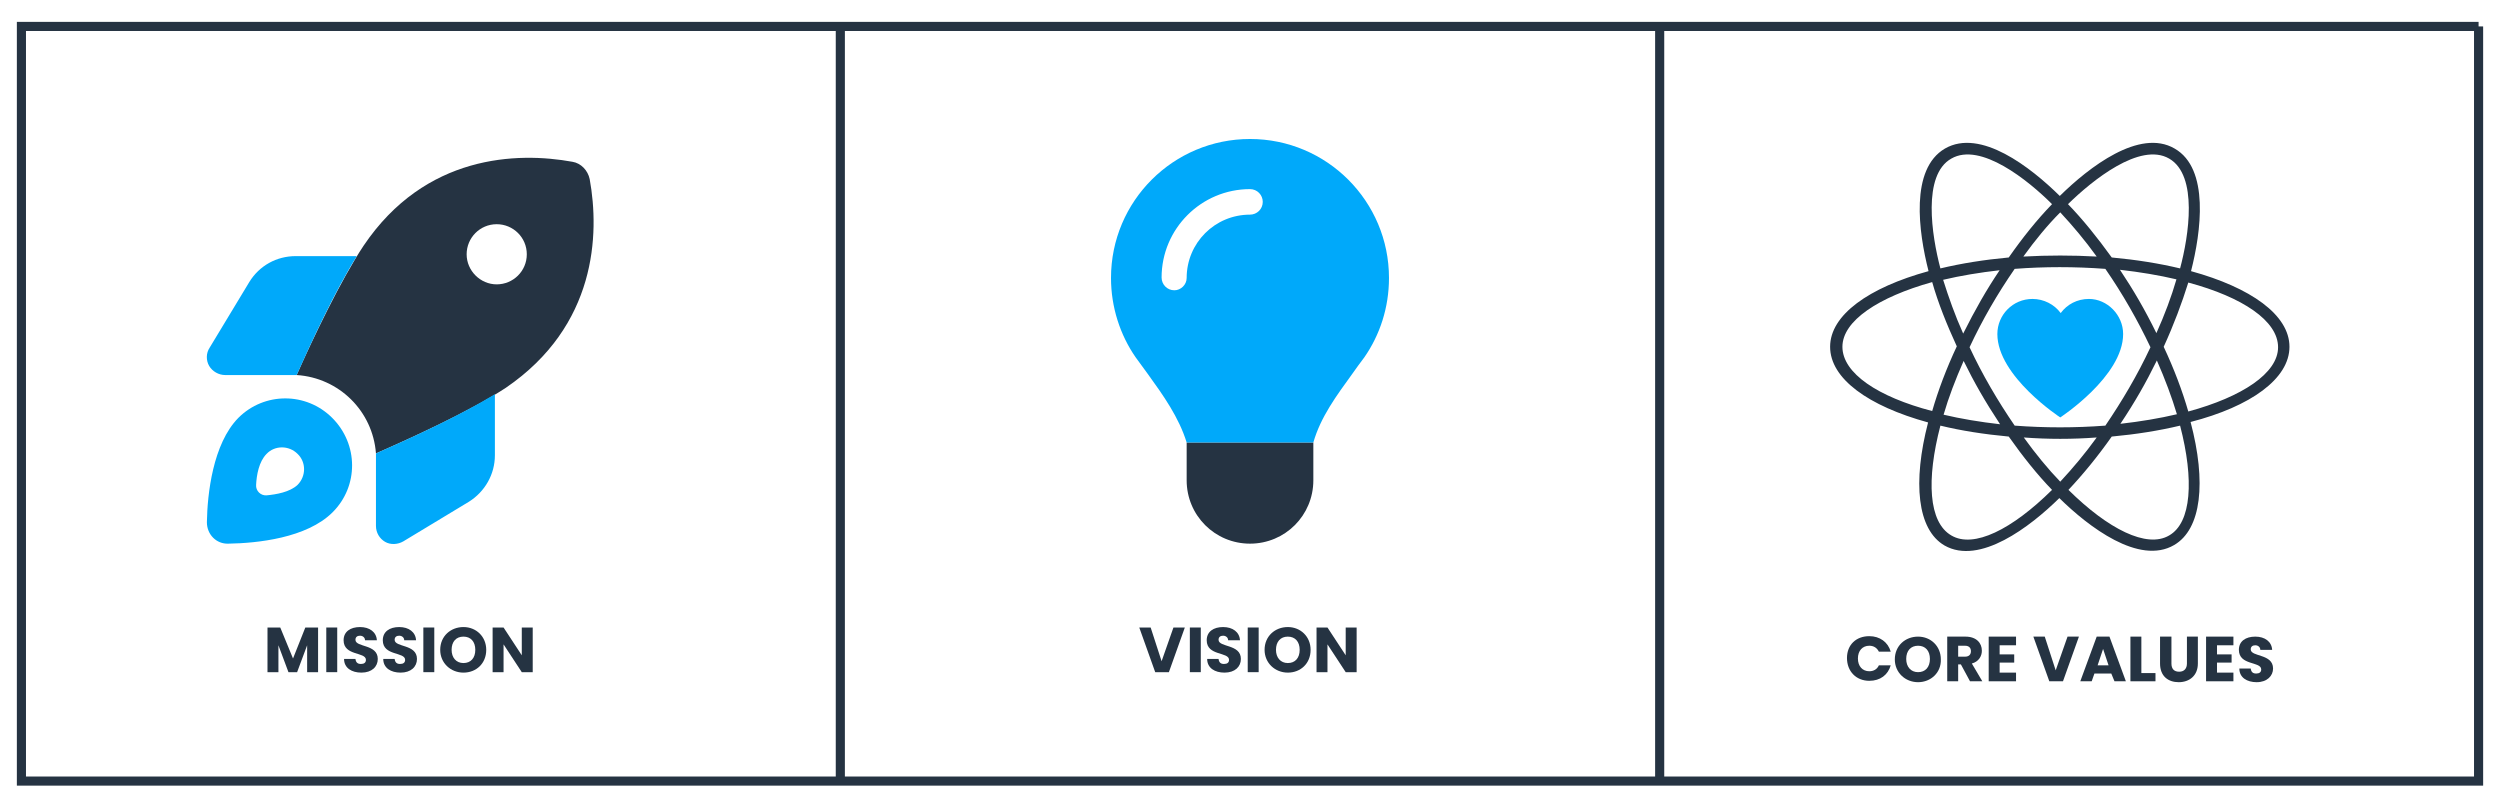 <?xml version="1.0" encoding="utf-8"?>
<!-- Generator: Adobe Illustrator 25.0.0, SVG Export Plug-In . SVG Version: 6.00 Build 0)  -->
<svg version="1.1" id="Layer_1" xmlns="http://www.w3.org/2000/svg" xmlns:xlink="http://www.w3.org/1999/xlink" x="0px" y="0px"
	 viewBox="0 0 548.6 177.2" style="enable-background:new 0 0 548.6 177.2;" xml:space="preserve">
<style type="text/css">
	.st0{fill:#00A9FA;enable-background:new    ;}
	.st1{fill:#253342;}
	.st2{fill:none;stroke:#253342;stroke-width:2;stroke-miterlimit:10;}
</style>
<g>
	<g>
		<g id="_x30_1_Core_Values_1_">
			<g>
				<path class="st0" d="M465.9,73.3c0,9.3-13.8,18.3-13.8,18.3s-13.8-9-13.8-18.3c0-4.2,3.4-7.7,7.7-7.7c2.5,0,4.8,1.2,6.2,3.1
					c1.4-1.9,3.6-3.1,6.2-3.1C462.4,65.6,465.9,69.1,465.9,73.3L465.9,73.3z"/>
				<g>
					<path class="st1" d="M502.4,76.1c0-7-8.5-13-21.6-16.6c2.2-8.6,4.1-22.5-3.6-26.9c-7.7-4.5-18.8,4.1-25.2,10.4
						c-6.4-6.3-17.4-14.9-25.2-10.4c-7.7,4.5-5.8,18.3-3.6,26.9c-13.1,3.6-21.6,9.6-21.6,16.6c0,7,8.4,13,21.5,16.6
						c-3.4,13.1-2.4,23.5,3.6,27c7.7,4.4,18.8-4.1,25.2-10.4c6.4,6.3,17.5,14.8,25.2,10.3c6-3.5,7.1-13.8,3.6-27
						C493.9,89.2,502.4,83.1,502.4,76.1L502.4,76.1z M476,34.8c6.4,3.7,4.3,17,2.4,24.1c-4.6-1.1-9.6-1.9-15-2.4
						c-3.1-4.3-6.3-8.3-9.6-11.7C459.1,39.6,469.6,31.1,476,34.8L476,34.8z M462,93.4c-6.6,0.5-13.3,0.5-19.9,0
						c-3.7-5.4-7.1-11.2-9.9-17.2c2.8-6,6.1-11.7,9.9-17.2c6.5-0.5,13.2-0.5,19.9,0c3.8,5.5,7.1,11.3,9.9,17.2
						C469,82.4,465.6,88.1,462,93.4L462,93.4z M473.3,79.1c1.8,4.1,3.3,8.1,4.4,11.8c-3.8,0.9-8,1.6-12.4,2.1
						C468.5,88.2,470.9,84,473.3,79.1z M460.1,96c-2.6,3.6-5.3,6.8-8,9.7c-2.7-2.8-5.4-6.1-8-9.7C449.4,96.4,454.8,96.4,460.1,96z
						 M438.9,93.1c-4.4-0.5-8.6-1.2-12.4-2.1c1.1-3.8,2.6-7.7,4.4-11.8C433.2,83.9,435.6,88.1,438.9,93.1L438.9,93.1z M430.8,73.2
						c-1.8-4-3.2-8-4.4-11.8c3.8-0.9,8-1.6,12.4-2.1C435.9,63.6,433.4,68,430.8,73.2z M452.1,46.6c2.7,2.9,5.4,6.1,8,9.7
						c-5.3-0.3-10.7-0.3-16.1,0C446.6,52.7,449.3,49.4,452.1,46.6z M465.2,59.2c4.4,0.5,8.6,1.2,12.4,2.1c-1.1,3.8-2.6,7.8-4.4,11.8
						C470.7,68,468.2,63.7,465.2,59.2L465.2,59.2z M428.2,34.8c6.4-3.7,16.9,4.8,22.1,10c-3.3,3.4-6.5,7.4-9.5,11.7
						c-5.4,0.5-10.4,1.3-15,2.4C423.9,51.7,421.8,38.4,428.2,34.8z M404.3,76.1c0-5.7,7.9-10.9,19.7-14.2c1.3,4.6,3.2,9.3,5.4,14.1
						c-2.3,4.9-4.1,9.7-5.4,14.2C412.1,87.1,404.3,81.9,404.3,76.1z M428.2,117.5c-5-2.9-5.5-12.2-2.4-24.1c4.5,1.1,9.6,1.9,15,2.4
						c3.1,4.4,6.3,8.4,9.5,11.7C441.5,116.2,433.1,120.4,428.2,117.5z M476,117.5c-4.9,2.9-13.4-1.4-22.1-10
						c3.2-3.4,6.4-7.3,9.5-11.7c5.4-0.5,10.4-1.3,15-2.4C481.5,105.3,480.9,114.7,476,117.5L476,117.5z M480.2,90.3
						c-1.3-4.5-3.1-9.3-5.4-14.2c2.2-4.8,4-9.6,5.4-14.1c11.9,3.2,19.7,8.4,19.7,14.2C499.9,81.9,492,87.1,480.2,90.3L480.2,90.3z"
						/>
				</g>
			</g>
		</g>
	</g>
	<line class="st2" x1="184.4" y1="5.8" x2="184.4" y2="171.4"/>
	<line class="st2" x1="364.2" y1="5.8" x2="364.2" y2="171.4"/>
	<polyline class="st2" points="543.9,5.8 4.7,5.8 4.7,171.4 543.9,171.4 543.9,5.8 	"/>
	<g>
		<g>
			<path class="st1" d="M82.5,99.5c-0.7-9.3-8.1-16.6-17.4-17.2c3.5-7.9,9.7-20.9,14.7-28.4c13.5-20,33.7-20.6,45.8-18.4
				c1.9,0.3,3.4,1.9,3.8,3.8c2.2,12.1,1.5,32.2-18.4,45.8C103.4,90.1,90.5,96,82.5,99.5L82.5,99.5z M115.6,55.8c0-3.7-3-6.6-6.6-6.6
				c-3.7,0-6.6,3-6.6,6.6s3,6.6,6.6,6.6C112.6,62.4,115.6,59.5,115.6,55.8z"/>
			<path class="st0" d="M65.1,82.3H49.4c-1.4,0-2.8-0.8-3.5-2s-0.7-2.8,0.1-4l8.7-14.4c2.2-3.6,6-5.7,10.2-5.7h13.4
				C73.6,63.7,68.3,75.1,65.1,82.3z M108.6,86.5v13.4c0,4.2-2.2,8-5.7,10.2l-14.4,8.7c-1.2,0.7-2.8,0.8-4,0.1c-1.2-0.7-2-2-2-3.5
				V99.5C89.8,96.3,101.1,91.1,108.6,86.5L108.6,86.5z M73,112.4c-5.7,5.7-16.6,6.8-22.9,6.9c-2.6,0.1-4.7-2-4.7-4.7
				c0.1-6.2,1.3-17.2,6.9-22.9c5.7-5.7,14.9-5.7,20.6,0C78.7,97.5,78.7,106.7,73,112.4z M65.3,106.4c1.9-1.9,1.9-5,0-6.8
				c-1.9-1.9-5-1.9-6.8,0c-1.7,1.7-2.2,4.7-2.3,6.8c-0.1,1.3,1,2.4,2.3,2.3C60.6,108.5,63.6,108,65.3,106.4L65.3,106.4z"/>
		</g>
		<g>
			<path class="st1" d="M58.7,137.7h2.8l2.8,6.8l2.7-6.8h2.8v9.8h-2.4v-5.9l-2.2,5.9h-1.9l-2.2-5.9v5.9h-2.4V137.7z"/>
			<path class="st1" d="M71.6,137.7H74v9.8h-2.4V137.7z"/>
			<path class="st1" d="M79.3,147.6c-2.1,0-3.8-1-3.8-3H78c0.1,0.8,0.5,1.1,1.2,1.1c0.7,0,1.1-0.3,1.1-0.9c0-1.8-4.9-0.8-4.9-4.3
				c0-1.9,1.5-2.9,3.6-2.9c2.1,0,3.6,1.1,3.7,2.9h-2.6c0-0.6-0.5-1-1.1-1c-0.6,0-1,0.3-1,0.9c0,1.7,4.9,0.9,4.9,4.2
				C82.9,146.3,81.6,147.6,79.3,147.6z"/>
			<path class="st1" d="M87.9,147.6c-2.1,0-3.8-1-3.8-3h2.5c0.1,0.8,0.5,1.1,1.2,1.1c0.7,0,1.1-0.3,1.1-0.9c0-1.8-4.9-0.8-4.9-4.3
				c0-1.9,1.5-2.9,3.6-2.9c2.1,0,3.6,1.1,3.7,2.9h-2.6c0-0.6-0.5-1-1.1-1c-0.6,0-1,0.3-1,0.9c0,1.7,4.9,0.9,4.9,4.2
				C91.5,146.3,90.2,147.6,87.9,147.6z"/>
			<path class="st1" d="M92.9,137.7h2.4v9.8h-2.4V137.7z"/>
			<path class="st1" d="M101.7,147.6c-2.8,0-5.1-2.1-5.1-5c0-3,2.3-5,5.1-5c2.8,0,5,2.1,5,5C106.7,145.6,104.5,147.6,101.7,147.6z
				 M101.7,145.5c1.6,0,2.6-1.1,2.6-2.9c0-1.8-1-2.9-2.6-2.9c-1.6,0-2.6,1.1-2.6,2.9C99.1,144.3,100.1,145.5,101.7,145.5z"/>
			<path class="st1" d="M116.9,137.7v9.8h-2.4l-4-6.1v6.1h-2.4v-9.8h2.4l4,6.1v-6.1H116.9z"/>
		</g>
	</g>
	<g>
		<g>
			<path class="st1" d="M274.3,119.3c7.7,0,13.9-6.2,13.9-13.9v-8.3h-27.8v8.3C260.4,113.1,266.6,119.3,274.3,119.3z"/>
			<path class="st0" d="M296.7,82.1c-3.4,4.7-6.9,9.4-8.5,15h-27.8c-1.7-5.5-5.1-10.3-8.5-15c-0.9-1.2-1.8-2.5-2.7-3.7
				c-3.4-4.9-5.4-11-5.4-17.4c0-16.9,13.7-30.5,30.5-30.5c16.9,0,30.5,13.7,30.5,30.5c0,6.5-2,12.5-5.4,17.4
				C298.5,79.6,297.6,80.8,296.7,82.1L296.7,82.1z M260.4,61c0-7.7,6.2-13.9,13.9-13.9c1.5,0,2.8-1.2,2.8-2.8c0-1.5-1.2-2.8-2.8-2.8
				c-10.7,0-19.4,8.7-19.4,19.4c0,1.5,1.2,2.8,2.8,2.8C259.1,63.7,260.4,62.5,260.4,61z"/>
		</g>
		<g>
			<path class="st1" d="M257.5,137.7h2.5l-3.5,9.8h-3l-3.5-9.8h2.5l2.4,7.4L257.5,137.7z"/>
			<path class="st1" d="M261.1,137.7h2.4v9.8h-2.4V137.7z"/>
			<path class="st1" d="M268.7,147.6c-2.1,0-3.8-1-3.8-3h2.5c0.1,0.8,0.5,1.1,1.2,1.1c0.7,0,1.1-0.3,1.1-0.9c0-1.8-4.9-0.8-4.9-4.3
				c0-1.9,1.5-2.9,3.6-2.9c2.1,0,3.6,1.1,3.7,2.9h-2.6c0-0.6-0.5-1-1.1-1c-0.6,0-1,0.3-1,0.9c0,1.7,4.9,0.9,4.9,4.2
				C272.3,146.3,271,147.6,268.7,147.6z"/>
			<path class="st1" d="M273.8,137.7h2.4v9.8h-2.4V137.7z"/>
			<path class="st1" d="M282.6,147.6c-2.8,0-5.1-2.1-5.1-5c0-3,2.3-5,5.1-5c2.8,0,5,2.1,5,5C287.6,145.6,285.4,147.6,282.6,147.6z
				 M282.6,145.5c1.6,0,2.6-1.1,2.6-2.9c0-1.8-1-2.9-2.6-2.9c-1.6,0-2.6,1.1-2.6,2.9C280,144.3,281,145.5,282.6,145.5z"/>
			<path class="st1" d="M297.7,137.7v9.8h-2.4l-4-6.1v6.1h-2.4v-9.8h2.4l4,6.1v-6.1H297.7z"/>
		</g>
	</g>
	<g>
		<path class="st1" d="M410.2,139.6c2.3,0,4.1,1.3,4.7,3.4h-2.6c-0.4-0.8-1.1-1.3-2.1-1.3c-1.5,0-2.5,1.1-2.5,2.8s1,2.8,2.5,2.8
			c0.9,0,1.7-0.4,2.1-1.3h2.6c-0.6,2.1-2.3,3.4-4.7,3.4c-2.9,0-4.9-2.1-4.9-5S407.3,139.6,410.2,139.6z"/>
		<path class="st1" d="M420.9,149.7c-2.8,0-5.1-2.1-5.1-5c0-3,2.3-5,5.1-5c2.8,0,5,2.1,5,5C426,147.6,423.7,149.7,420.9,149.7z
			 M420.9,147.5c1.6,0,2.6-1.1,2.6-2.9c0-1.8-1-2.9-2.6-2.9c-1.6,0-2.6,1.1-2.6,2.9C418.3,146.3,419.3,147.5,420.9,147.5z"/>
		<path class="st1" d="M431.3,139.7c2.4,0,3.6,1.4,3.6,3.1c0,1.2-0.7,2.4-2.2,2.8l2.3,3.9h-2.7l-2-3.7h-0.6v3.7h-2.4v-9.8H431.3z
			 M431.2,141.7h-1.5v2.4h1.5c0.9,0,1.3-0.5,1.3-1.2C432.5,142.2,432.1,141.7,431.2,141.7z"/>
		<path class="st1" d="M442.4,141.6h-3.6v2h3.2v1.8h-3.2v2.2h3.6v1.9h-6v-9.8h6V141.6z"/>
		<path class="st1" d="M453.7,139.7h2.5l-3.5,9.8h-3l-3.5-9.8h2.5l2.4,7.4L453.7,139.7z"/>
		<path class="st1" d="M463.3,147.8h-3.7l-0.6,1.7h-2.5l3.6-9.8h2.8l3.6,9.8h-2.5L463.3,147.8z M461.5,142.4l-1.2,3.6h2.4
			L461.5,142.4z"/>
		<path class="st1" d="M469.9,139.7v8h3.1v1.8h-5.5v-9.8H469.9z"/>
		<path class="st1" d="M474.1,139.7h2.4v5.9c0,1.2,0.6,1.8,1.7,1.8s1.7-0.7,1.7-1.8v-5.9h2.4v5.9c0,2.7-1.9,4.1-4.2,4.1
			c-2.3,0-4.1-1.3-4.1-4.1V139.7z"/>
		<path class="st1" d="M490.1,141.6h-3.6v2h3.2v1.8h-3.2v2.2h3.6v1.9h-6v-9.8h6V141.6z"/>
		<path class="st1" d="M495.2,149.7c-2.1,0-3.8-1-3.8-3h2.5c0.1,0.8,0.5,1.1,1.2,1.1c0.7,0,1.1-0.3,1.1-0.9c0-1.8-4.9-0.8-4.9-4.3
			c0-1.9,1.5-2.9,3.6-2.9c2.1,0,3.6,1.1,3.7,2.9h-2.6c0-0.6-0.5-1-1.1-1c-0.6,0-1,0.3-1,0.9c0,1.7,4.9,0.9,4.9,4.2
			C498.8,148.3,497.5,149.7,495.2,149.7z"/>
	</g>
</g>
</svg>
